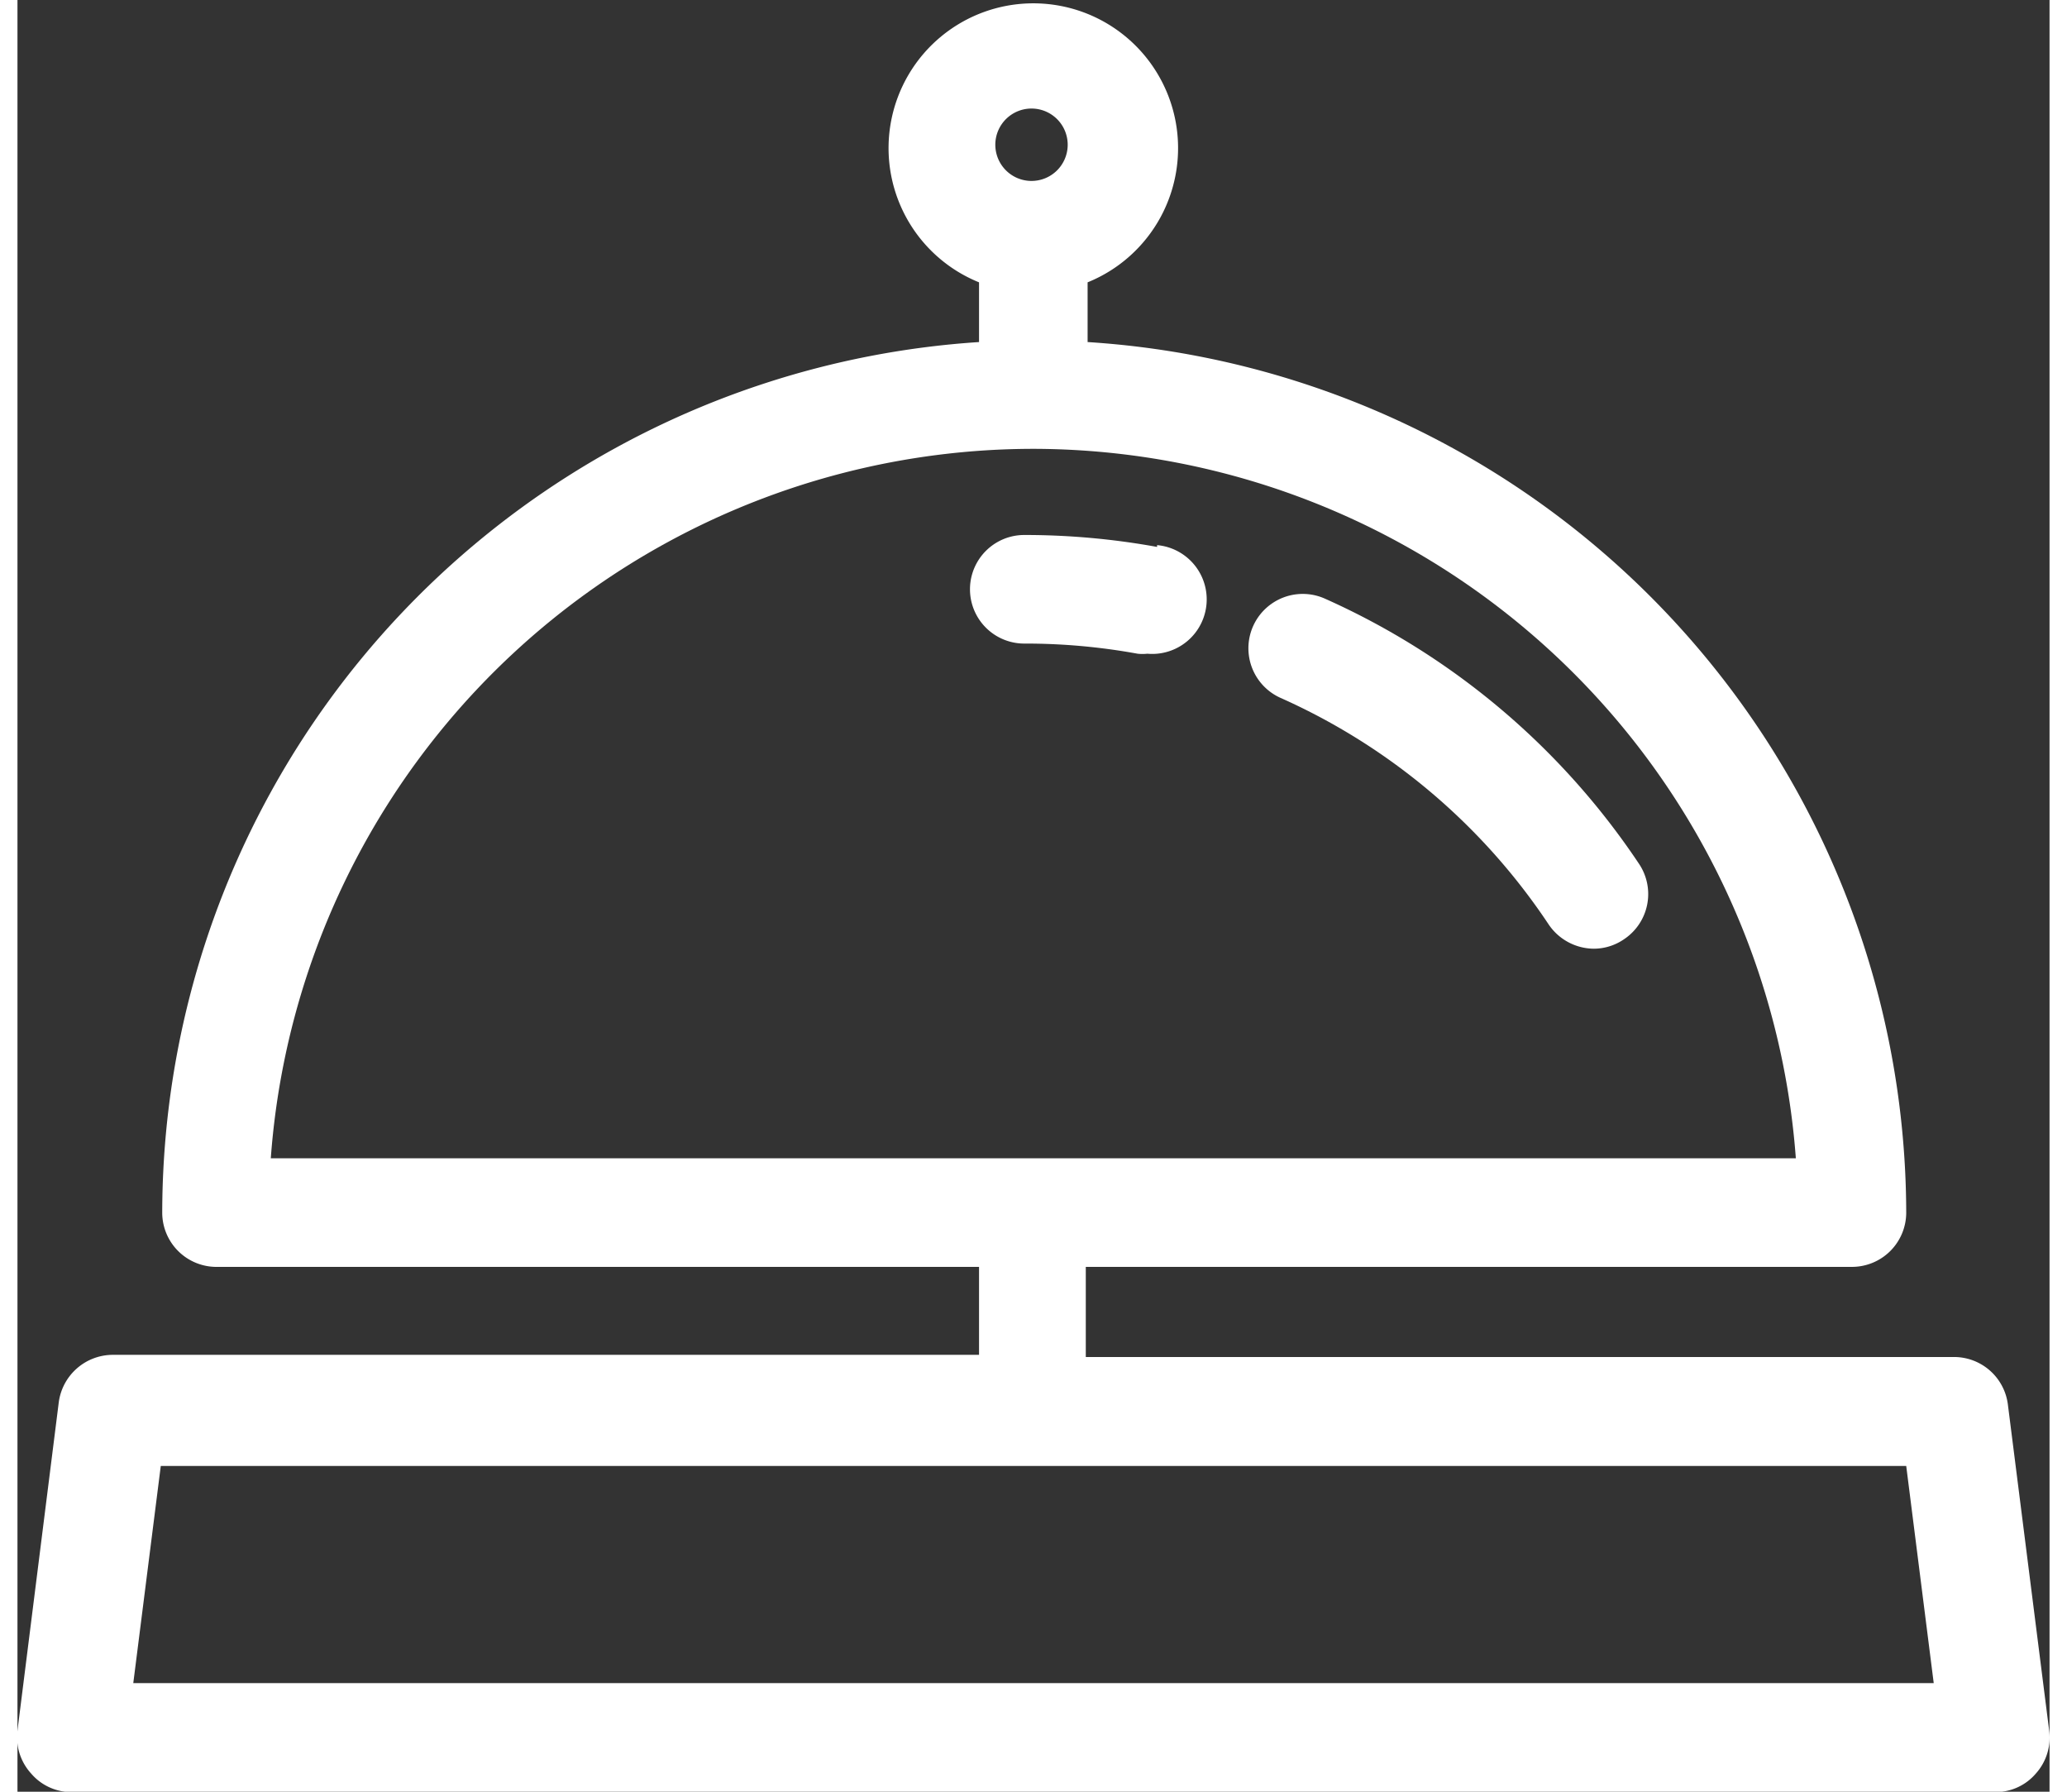 <svg xmlns="http://www.w3.org/2000/svg" width="30px" height="26px" viewBox="0 0 56.15 49.5"><rect x="0" y="0" width="56.15" height="49.5" fill="#333333" stroke="none"/><defs><style>.cls-1{fill:#fff;}</style></defs><title>Bell</title><g id="Layer_2" data-name="Layer 2"><g id="Layer_1-2" data-name="Layer 1"><path class="cls-1" d="M56.14,47.81l-1.14-9a1.5,1.5,0,0,0-1.48-1.32h-24V35H50.69a1.5,1.5,0,0,0,1.5-1.5A24.15,24.15,0,0,0,29.57,9.45V7.8a4,4,0,1,0-3,0V9.45A24.14,24.14,0,0,0,4,33.52,1.5,1.5,0,0,0,5.46,35H26.57v2.43H2.63a1.51,1.51,0,0,0-1.49,1.32L0,47.81A1.49,1.49,0,0,0,.38,49a1.46,1.46,0,0,0,1.12.51H54.65A1.46,1.46,0,0,0,55.77,49,1.49,1.49,0,0,0,56.14,47.81ZM28.07,3a1,1,0,1,1-1.05,1A1,1,0,0,1,28.07,3Zm0,9.4A21.16,21.16,0,0,1,49.14,32H7A21.14,21.14,0,0,1,28.07,12.4ZM3.2,46.5l.76-6H52.19l.76,6Z"/><path class="cls-1" d="M44.81,23.87a20.46,20.46,0,0,0-8.68-7.33,1.5,1.5,0,0,0-1.23,2.74,17.4,17.4,0,0,1,7.41,6.26,1.52,1.52,0,0,0,1.25.67,1.48,1.48,0,0,0,.83-.26A1.5,1.5,0,0,0,44.81,23.87Z"/><path class="cls-1" d="M31.49,15.11a20.45,20.45,0,0,0-3.67-.33,1.5,1.5,0,0,0,0,3,17.19,17.19,0,0,1,3.13.28,1.23,1.23,0,0,0,.27,0,1.5,1.5,0,0,0,.27-3Z"/></g></g></svg>